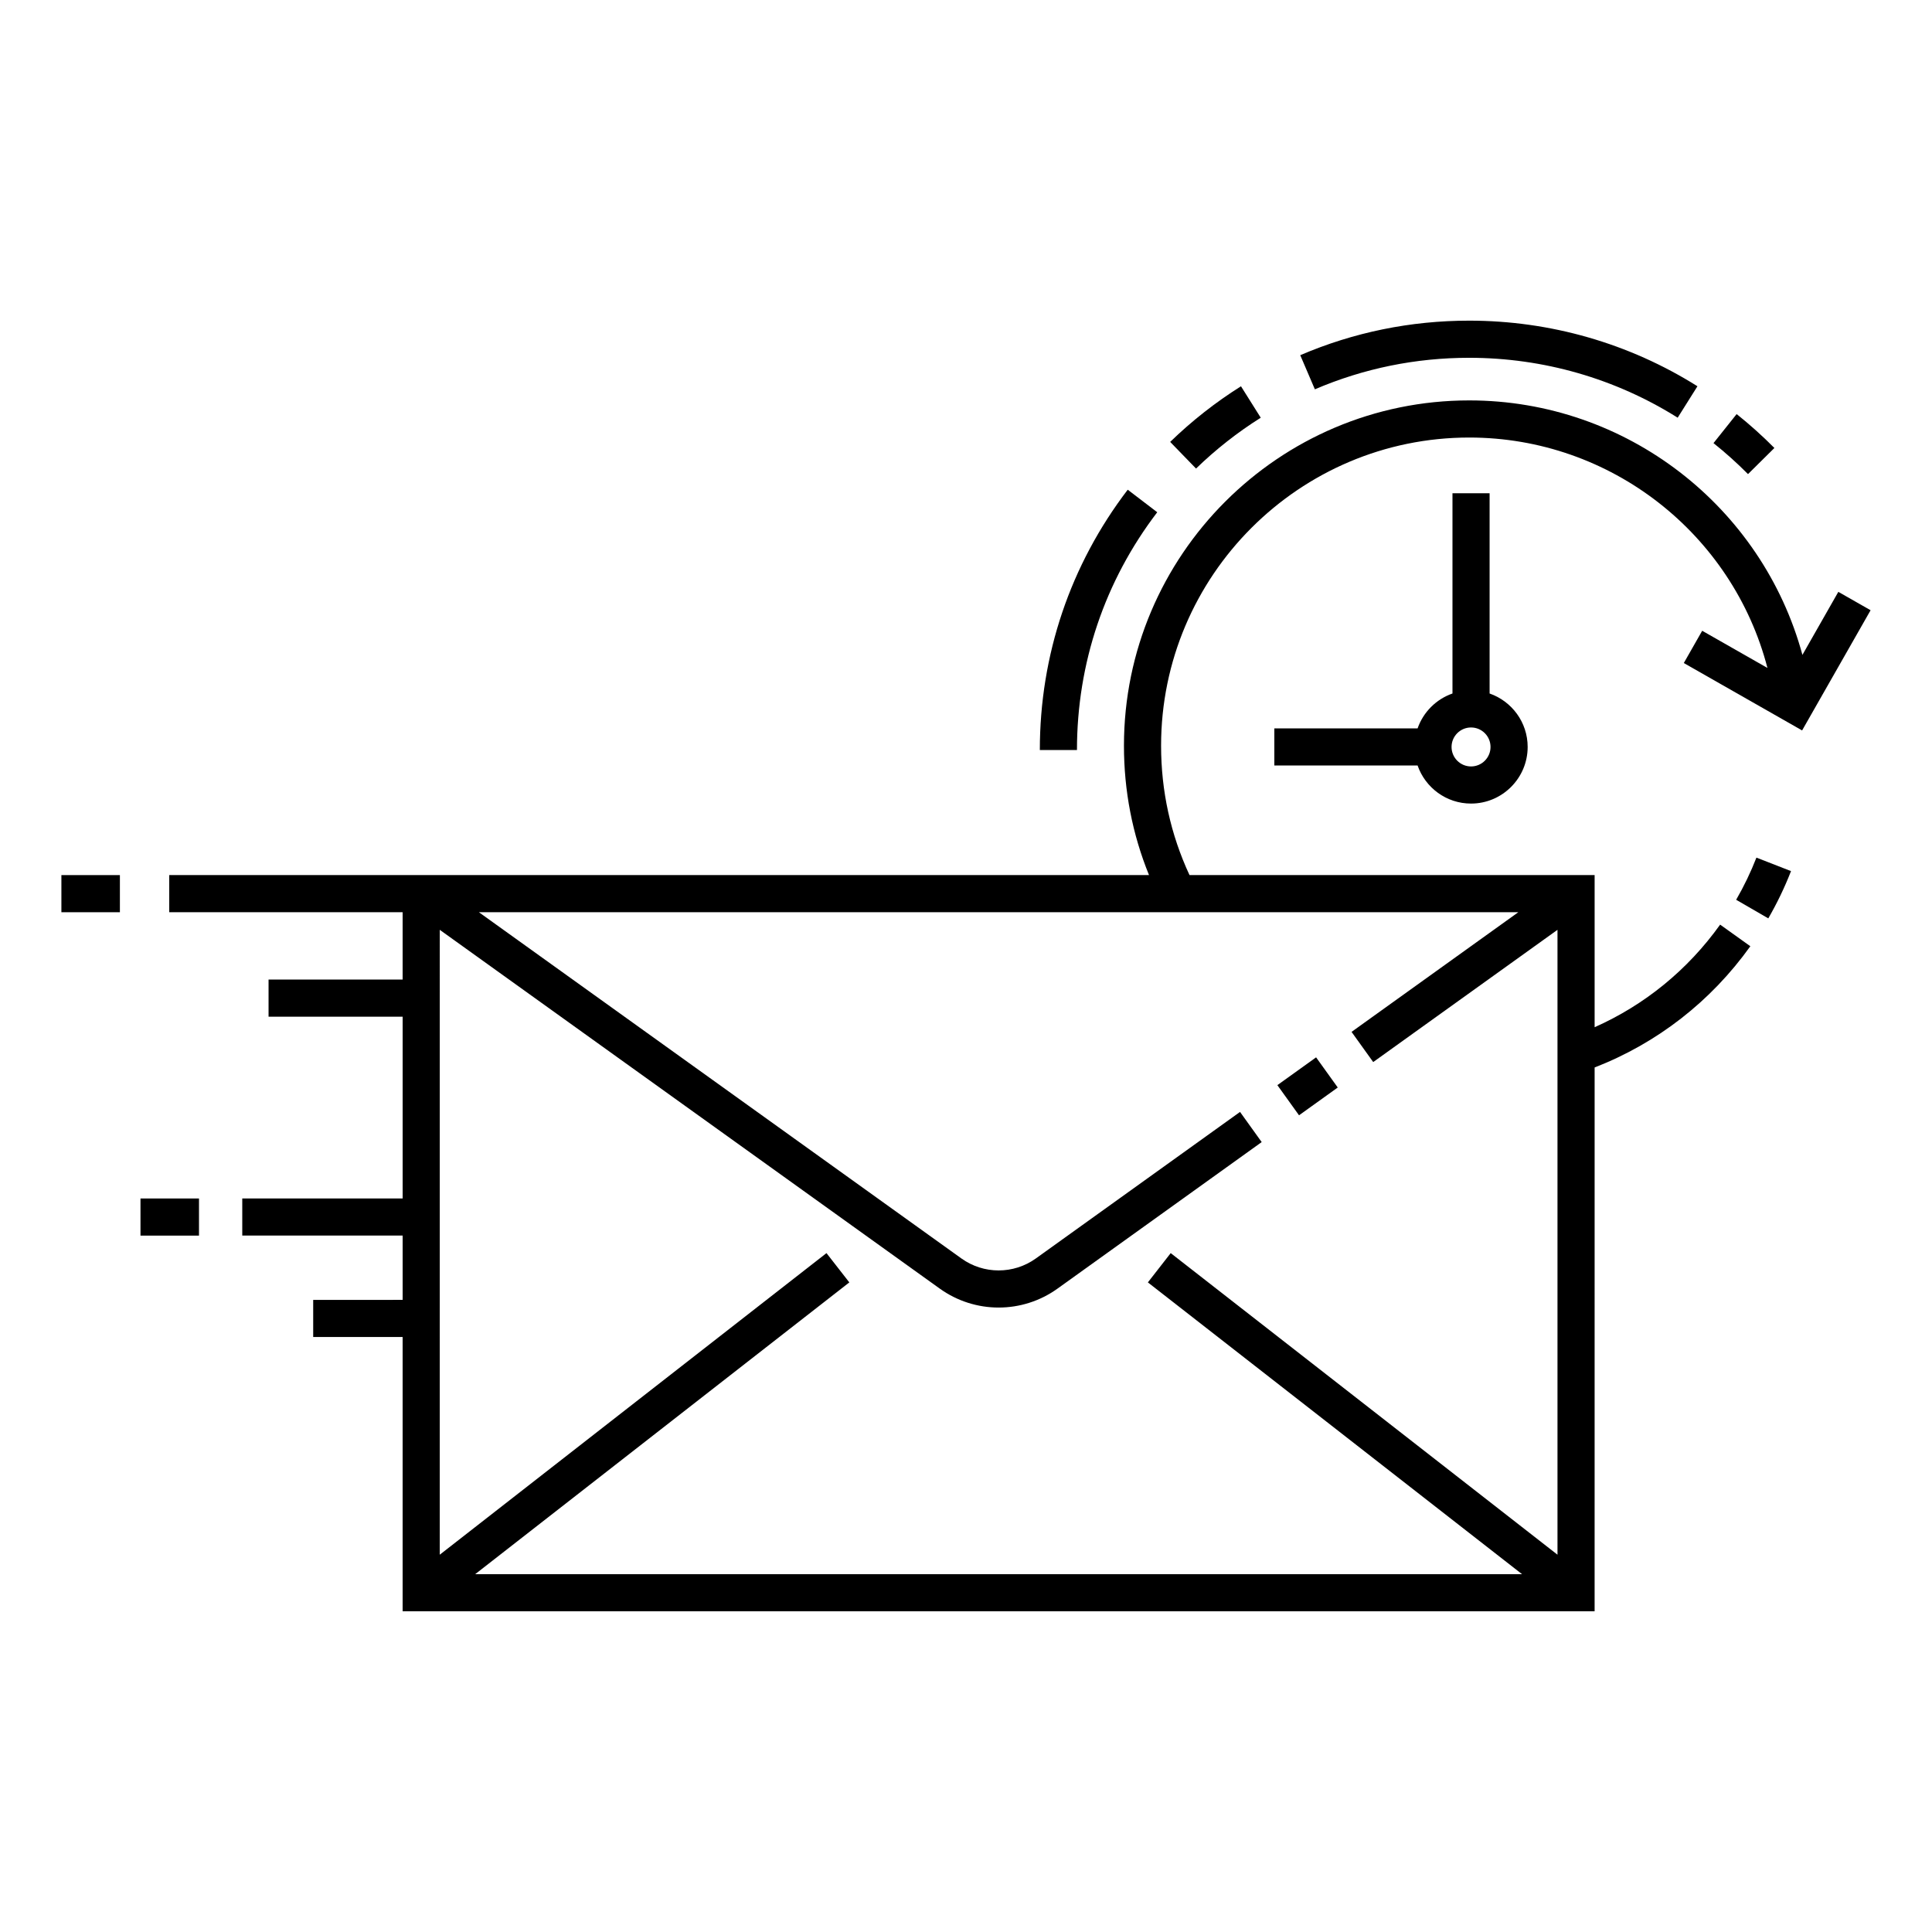 <?xml version="1.0" encoding="UTF-8"?>
<!-- Uploaded to: SVG Repo, www.svgrepo.com, Generator: SVG Repo Mixer Tools -->
<svg fill="#000000" width="800px" height="800px" version="1.1" viewBox="144 144 512 512" xmlns="http://www.w3.org/2000/svg">
 <g>
  <path d="m492.78 424.21 5.738 7.992-10.262 7.363-5.738-7.992z"/>
  <path d="m181.23 461.61h15.504v9.84h-15.504z"/>
  <path d="m160.27 375.91h15.504v9.84h-15.504z"/>
  <path d="m621.66 317.55c-10.648-39.223-46.57-67.438-88.301-67.438-50.453 0-91.5 41.047-91.5 91.504 0 11.934 2.231 23.434 6.641 34.289h-259.65v9.84h61.848v17.852l-35.527-0.004v9.84h35.531v48.168h-42.5v9.84h42.5v17.039l-23.703 0.004v9.84h23.699v72.688h315.89l0.004-144.12c16.594-6.453 30.809-17.504 41.266-32.129l-8.004-5.727c-8.578 11.992-19.984 21.289-33.262 27.188v-40.32h-107.36c-4.996-10.75-7.531-22.27-7.531-34.289 0-45.027 36.633-81.664 81.66-81.664 37.559 0 69.832 25.602 79.031 61.062l-17.293-9.855-4.871 8.551 31.348 17.863 18.152-31.855-8.551-4.871zm-75.289 68.195-44.195 31.715 5.738 7.996 48.836-35.043v165.6l-102.5-79.926-6.051 7.762 99.164 77.328h-277.44l99.156-77.328-6.051-7.762-102.49 79.926 0.004-165.6 132.5 95.078c4.668 3.348 10.137 5.023 15.605 5.023 5.473 0 10.941-1.672 15.609-5.023l54.105-38.828-5.738-7.992-54.105 38.828c-5.902 4.234-13.836 4.238-19.742 0l-127.86-91.75z"/>
  <path d="m450.68 279.75-7.82-5.973c-15.238 19.961-23.293 43.816-23.293 68.988h9.84c0-22.992 7.356-44.785 21.273-63.016z"/>
  <path d="m478.11 254.7-5.238-8.332c-6.734 4.231-13.047 9.195-18.766 14.742l6.856 7.062c5.227-5.074 10.996-9.605 17.148-13.473z"/>
  <path d="m533.36 238.82c19.617 0 38.719 5.492 55.242 15.875l5.238-8.332c-18.094-11.375-39.008-17.387-60.48-17.387-15.543 0-30.609 3.078-44.781 9.152l3.875 9.043c12.938-5.539 26.703-8.352 40.906-8.352z"/>
  <path d="m614.23 262.72c-3.144-3.176-6.512-6.199-10.004-8.984l-6.133 7.695c3.195 2.547 6.269 5.309 9.145 8.211z"/>
  <path d="m528.92 274.72v53.066c-4.316 1.504-7.734 4.922-9.242 9.242h-37.965v9.84h37.965c2.043 5.863 7.609 10.086 14.16 10.086 8.273 0 15.008-6.734 15.008-15.008 0-6.551-4.223-12.117-10.086-14.16v-53.066zm4.922 72.395c-2.848 0-5.164-2.316-5.164-5.164 0-2.852 2.316-5.164 5.164-5.164 2.852 0 5.164 2.316 5.164 5.164 0 2.848-2.316 5.164-5.164 5.164z"/>
  <path d="m604.1 382.45 8.516 4.93c2.316-4.008 4.344-8.223 6.023-12.527l-9.168-3.574c-1.496 3.836-3.301 7.594-5.371 11.172z"/>
 </g>
</svg>